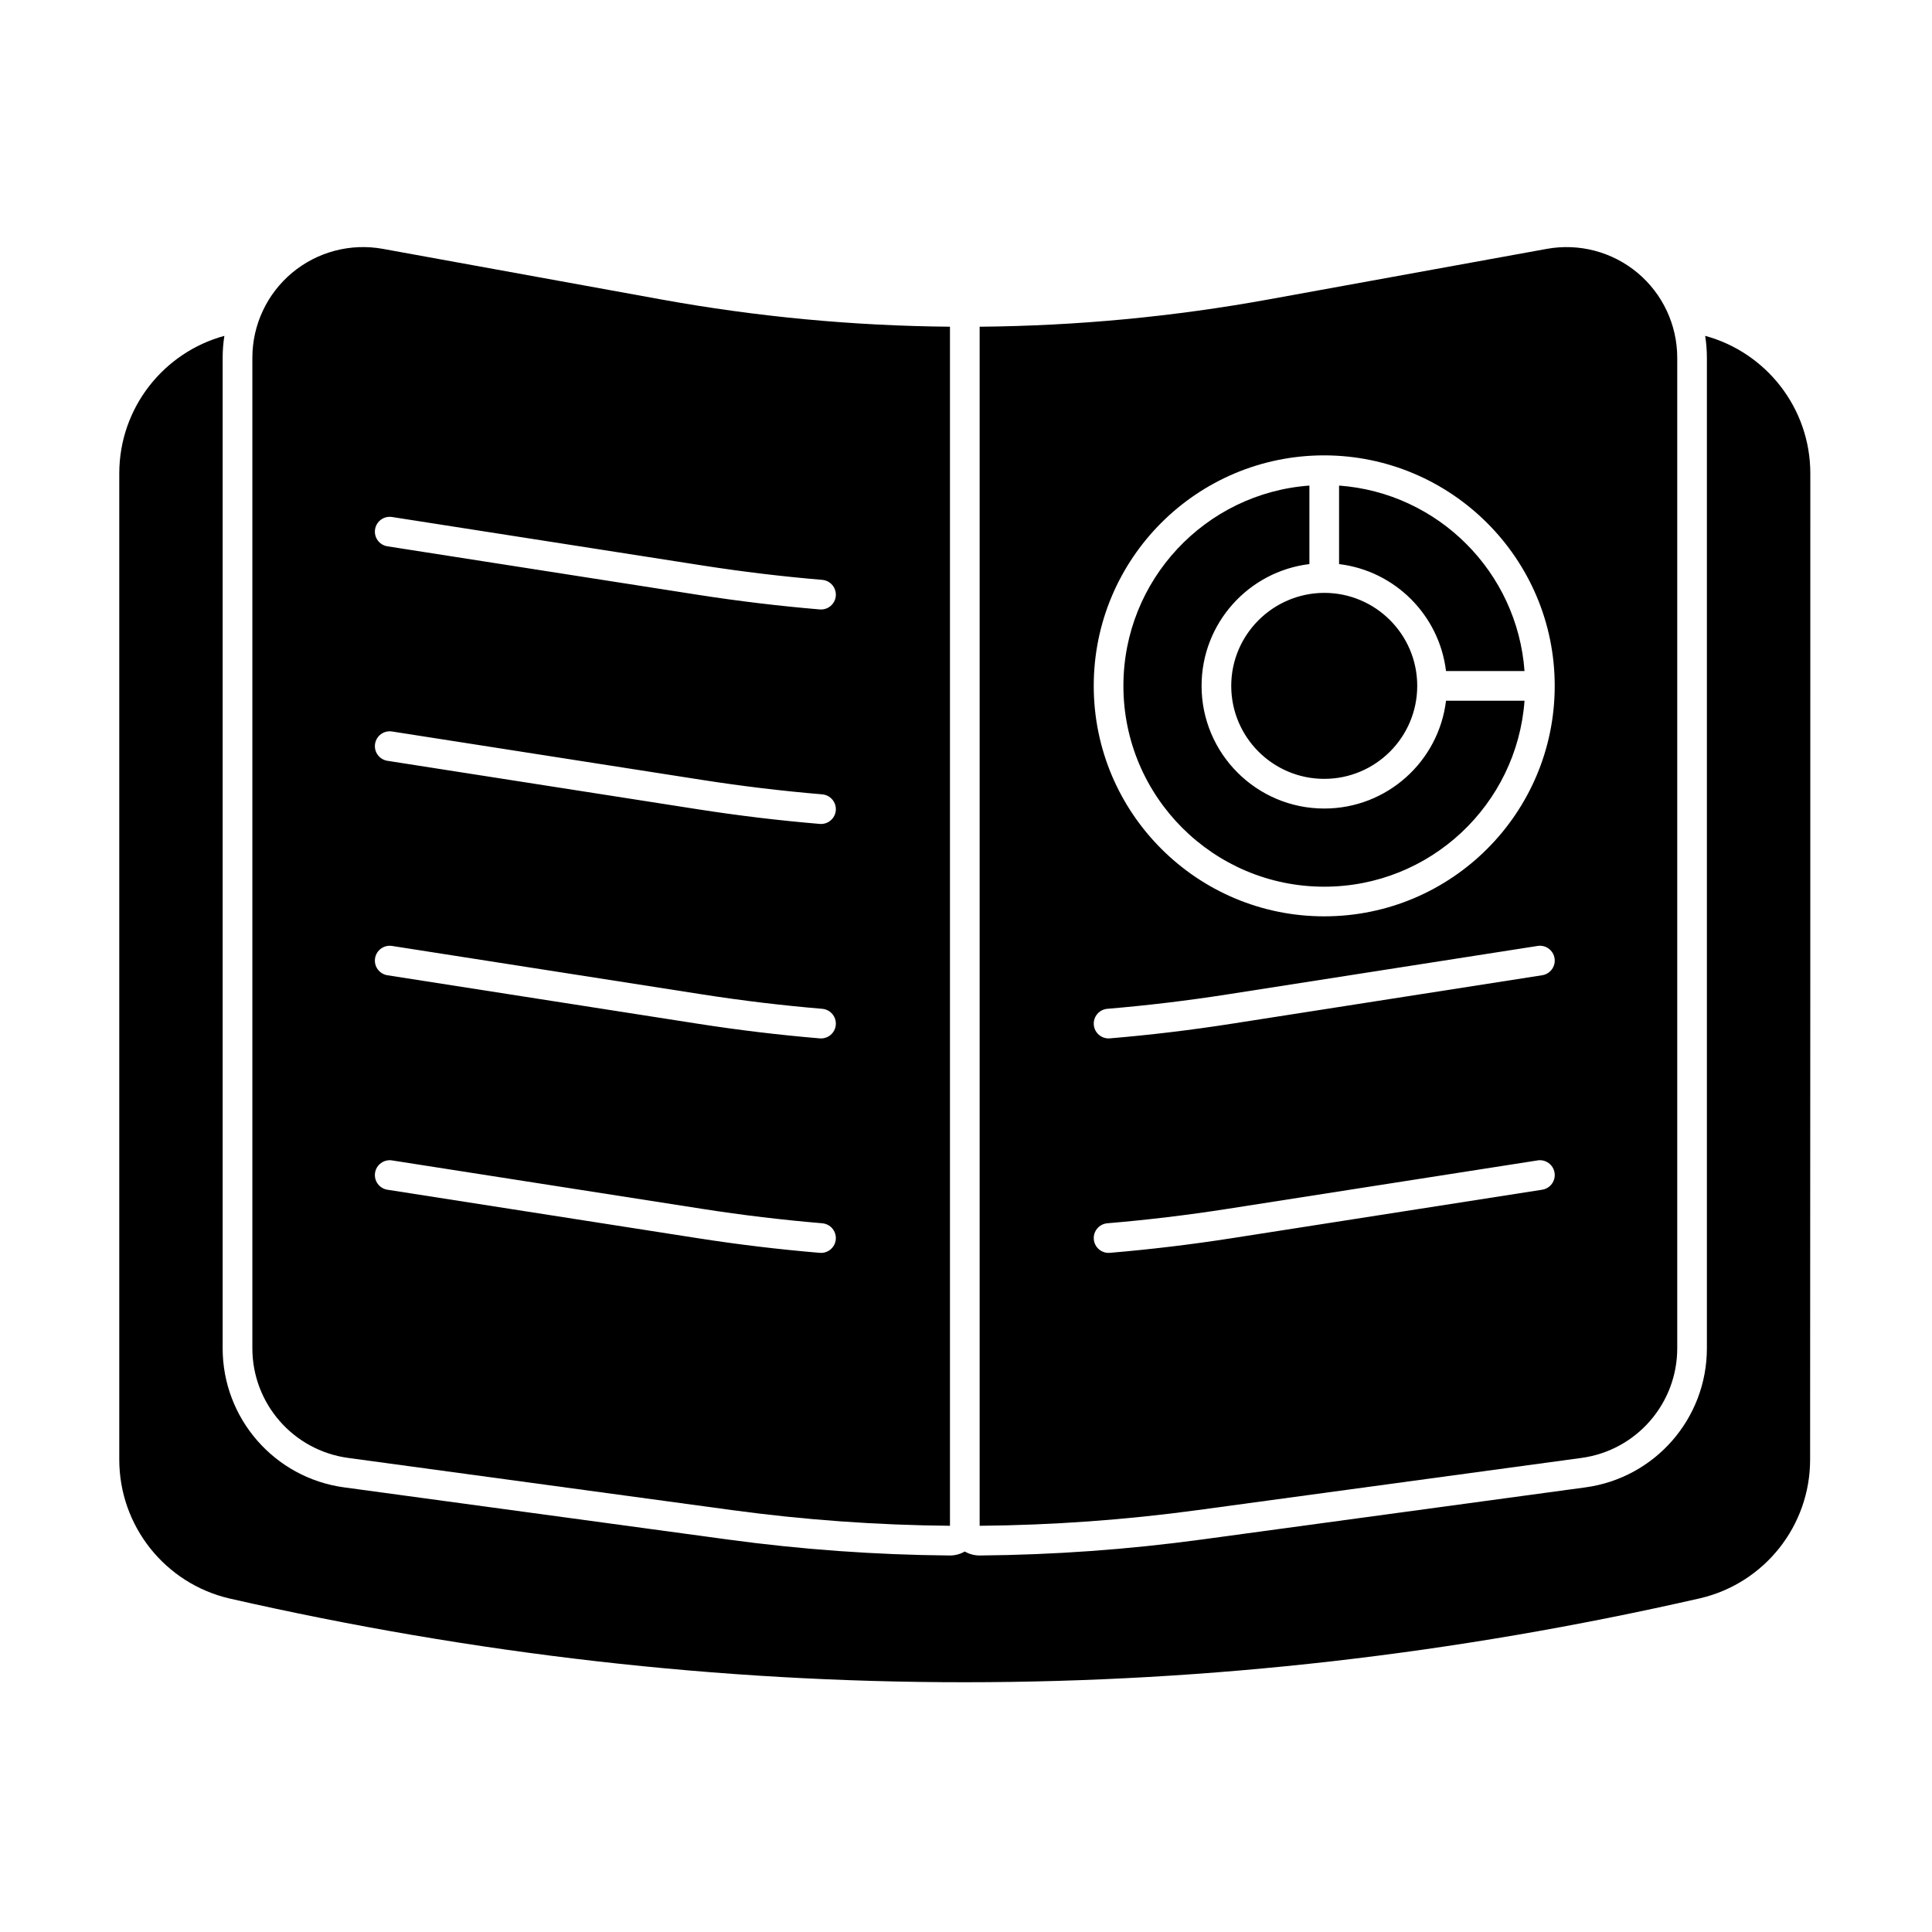 <?xml version="1.0" encoding="UTF-8"?>
<!-- Uploaded to: SVG Repo, www.svgrepo.com, Generator: SVG Repo Mixer Tools -->
<svg fill="#000000" width="800px" height="800px" version="1.1" viewBox="144 144 512 512" xmlns="http://www.w3.org/2000/svg">
 <g fill-rule="evenodd">
  <path d="m395.75 548.35v-317.77c-25.641-0.223-51.27-2.637-76.602-7.238-26.211-4.762-53.641-9.746-73.691-13.391-8.559-1.555-17.363 0.77-24.043 6.34-6.676 5.574-10.535 13.82-10.535 22.52v262.49c0 14.672 10.844 27.09 25.383 29.062 24.941 3.391 66.703 9.066 101.7 13.824 19.176 2.606 38.477 3.992 57.789 4.16zm7.863-317.77v317.77c19.312-0.168 38.613-1.555 57.789-4.16 34.992-4.758 76.754-10.434 101.7-13.824 14.539-1.977 25.383-14.391 25.383-29.062v-262.49c0-8.699-3.859-16.945-10.535-22.52-6.676-5.57-15.48-7.894-24.039-6.34-20.051 3.644-47.48 8.629-73.691 13.391-25.332 4.606-50.961 7.016-76.602 7.238zm147.87 220.94c-22.48 3.512-55.109 8.605-82.305 12.855-10.535 1.645-21.117 2.914-31.723 3.805-2.164 0.184-3.769 2.086-3.586 4.246 0.18 2.164 2.086 3.769 4.246 3.586 10.789-0.906 21.555-2.199 32.277-3.871 27.199-4.246 59.828-9.344 82.305-12.855 2.144-0.336 3.613-2.348 3.277-4.492-0.336-2.144-2.348-3.613-4.492-3.277zm-189.57 16.66c-10.605-0.891-21.184-2.16-31.723-3.805-28.297-4.418-59.562-9.301-82.305-12.855-2.144-0.336-4.156 1.133-4.492 3.277-0.336 2.144 1.133 4.156 3.277 4.492 22.742 3.551 54.008 8.434 82.305 12.855 10.719 1.672 21.484 2.965 32.273 3.871 2.164 0.184 4.066-1.426 4.246-3.586 0.18-2.164-1.426-4.062-3.586-4.246zm189.57-73.496c-22.48 3.512-55.109 8.605-82.305 12.855-10.535 1.645-21.117 2.914-31.723 3.805-2.164 0.184-3.769 2.086-3.586 4.246 0.18 2.164 2.086 3.769 4.246 3.586 10.789-0.906 21.555-2.199 32.277-3.875 27.199-4.246 59.828-9.344 82.305-12.852 2.144-0.336 3.613-2.348 3.277-4.492-0.336-2.144-2.348-3.613-4.492-3.277zm-189.57 16.66c-10.605-0.891-21.184-2.16-31.723-3.805-28.297-4.418-59.562-9.301-82.305-12.855-2.144-0.336-4.156 1.133-4.492 3.277-0.336 2.144 1.133 4.156 3.277 4.492 22.742 3.551 54.008 8.434 82.305 12.852 10.719 1.676 21.484 2.965 32.273 3.875 2.164 0.184 4.066-1.426 4.246-3.586 0.18-2.164-1.426-4.062-3.586-4.246zm133.02-146.67c-33.734 0-61.082 27.348-61.082 61.082 0 33.711 27.371 61.082 61.082 61.082 33.738 0 61.082-27.348 61.082-61.082 0-33.703-27.391-61.027-61.082-61.082zm-3.93 8.008v20.805c-16.098 1.941-28.574 15.648-28.574 32.273 0 17.941 14.566 32.508 32.508 32.508 16.625 0 30.332-12.477 32.273-28.574h20.805c-2.012 27.559-25.004 49.289-53.078 49.289-29.375 0-53.223-23.848-53.223-53.223 0-28.07 21.73-51.066 49.289-53.078zm-129.09 81.828c-10.605-0.891-21.184-2.16-31.723-3.805-28.297-4.418-59.562-9.301-82.305-12.855-2.144-0.336-4.156 1.133-4.492 3.277-0.336 2.144 1.133 4.156 3.277 4.492 22.742 3.551 54.008 8.434 82.305 12.852 10.719 1.676 21.484 2.965 32.273 3.875 2.164 0.18 4.066-1.426 4.246-3.586 0.18-2.164-1.426-4.066-3.586-4.246zm133.02-53.395c-13.574 0.043-24.645 11.062-24.645 24.645 0 13.602 11.043 24.645 24.645 24.645 13.609 0 24.645-11.035 24.645-24.645s-11.035-24.645-24.645-24.645zm3.93-28.434c26.262 1.914 47.23 22.887 49.148 49.148h-20.805c-1.785-14.809-13.527-26.555-28.34-28.34v-20.805zm-136.95 24.988c-10.605-0.891-21.184-2.164-31.723-3.809-28.297-4.418-59.562-9.301-82.305-12.852-2.144-0.336-4.156 1.133-4.492 3.277-0.336 2.144 1.133 4.156 3.277 4.492 22.742 3.551 54.008 8.434 82.305 12.852 10.719 1.672 21.484 2.965 32.273 3.875 2.164 0.18 4.066-1.426 4.246-3.586 0.18-2.164-1.426-4.066-3.586-4.246z"/>
  <path d="m203.48 233c-16.059 4.359-27.871 19.043-27.871 36.48v261.33c0 17.559 12.094 32.809 29.191 36.805 0.008 0 0.012 0.004 0.02 0.004 129.91 29.598 259.81 29.598 389.71-0.055 0.008 0 0.012-0.004 0.02-0.004 17.074-3.992 29.148-19.215 29.148-36.746 0.055-58.199 0.055-196.96 0.055-261.33 0-17.438-11.809-32.121-27.867-36.48 0.305 1.91 0.457 3.856 0.457 5.82v262.49c0 18.605-13.75 34.352-32.184 36.855-24.941 3.391-66.703 9.066-101.7 13.82-19.504 2.652-39.137 4.062-58.785 4.231-1.414 0.012-2.793-0.355-4-1.055-1.203 0.699-2.582 1.066-4 1.055-19.645-0.168-39.277-1.578-58.785-4.231-34.992-4.754-76.754-10.434-101.7-13.82-18.434-2.504-32.184-18.25-32.184-36.855v-262.49c0-1.965 0.156-3.91 0.457-5.82z"/>
 </g>
</svg>
